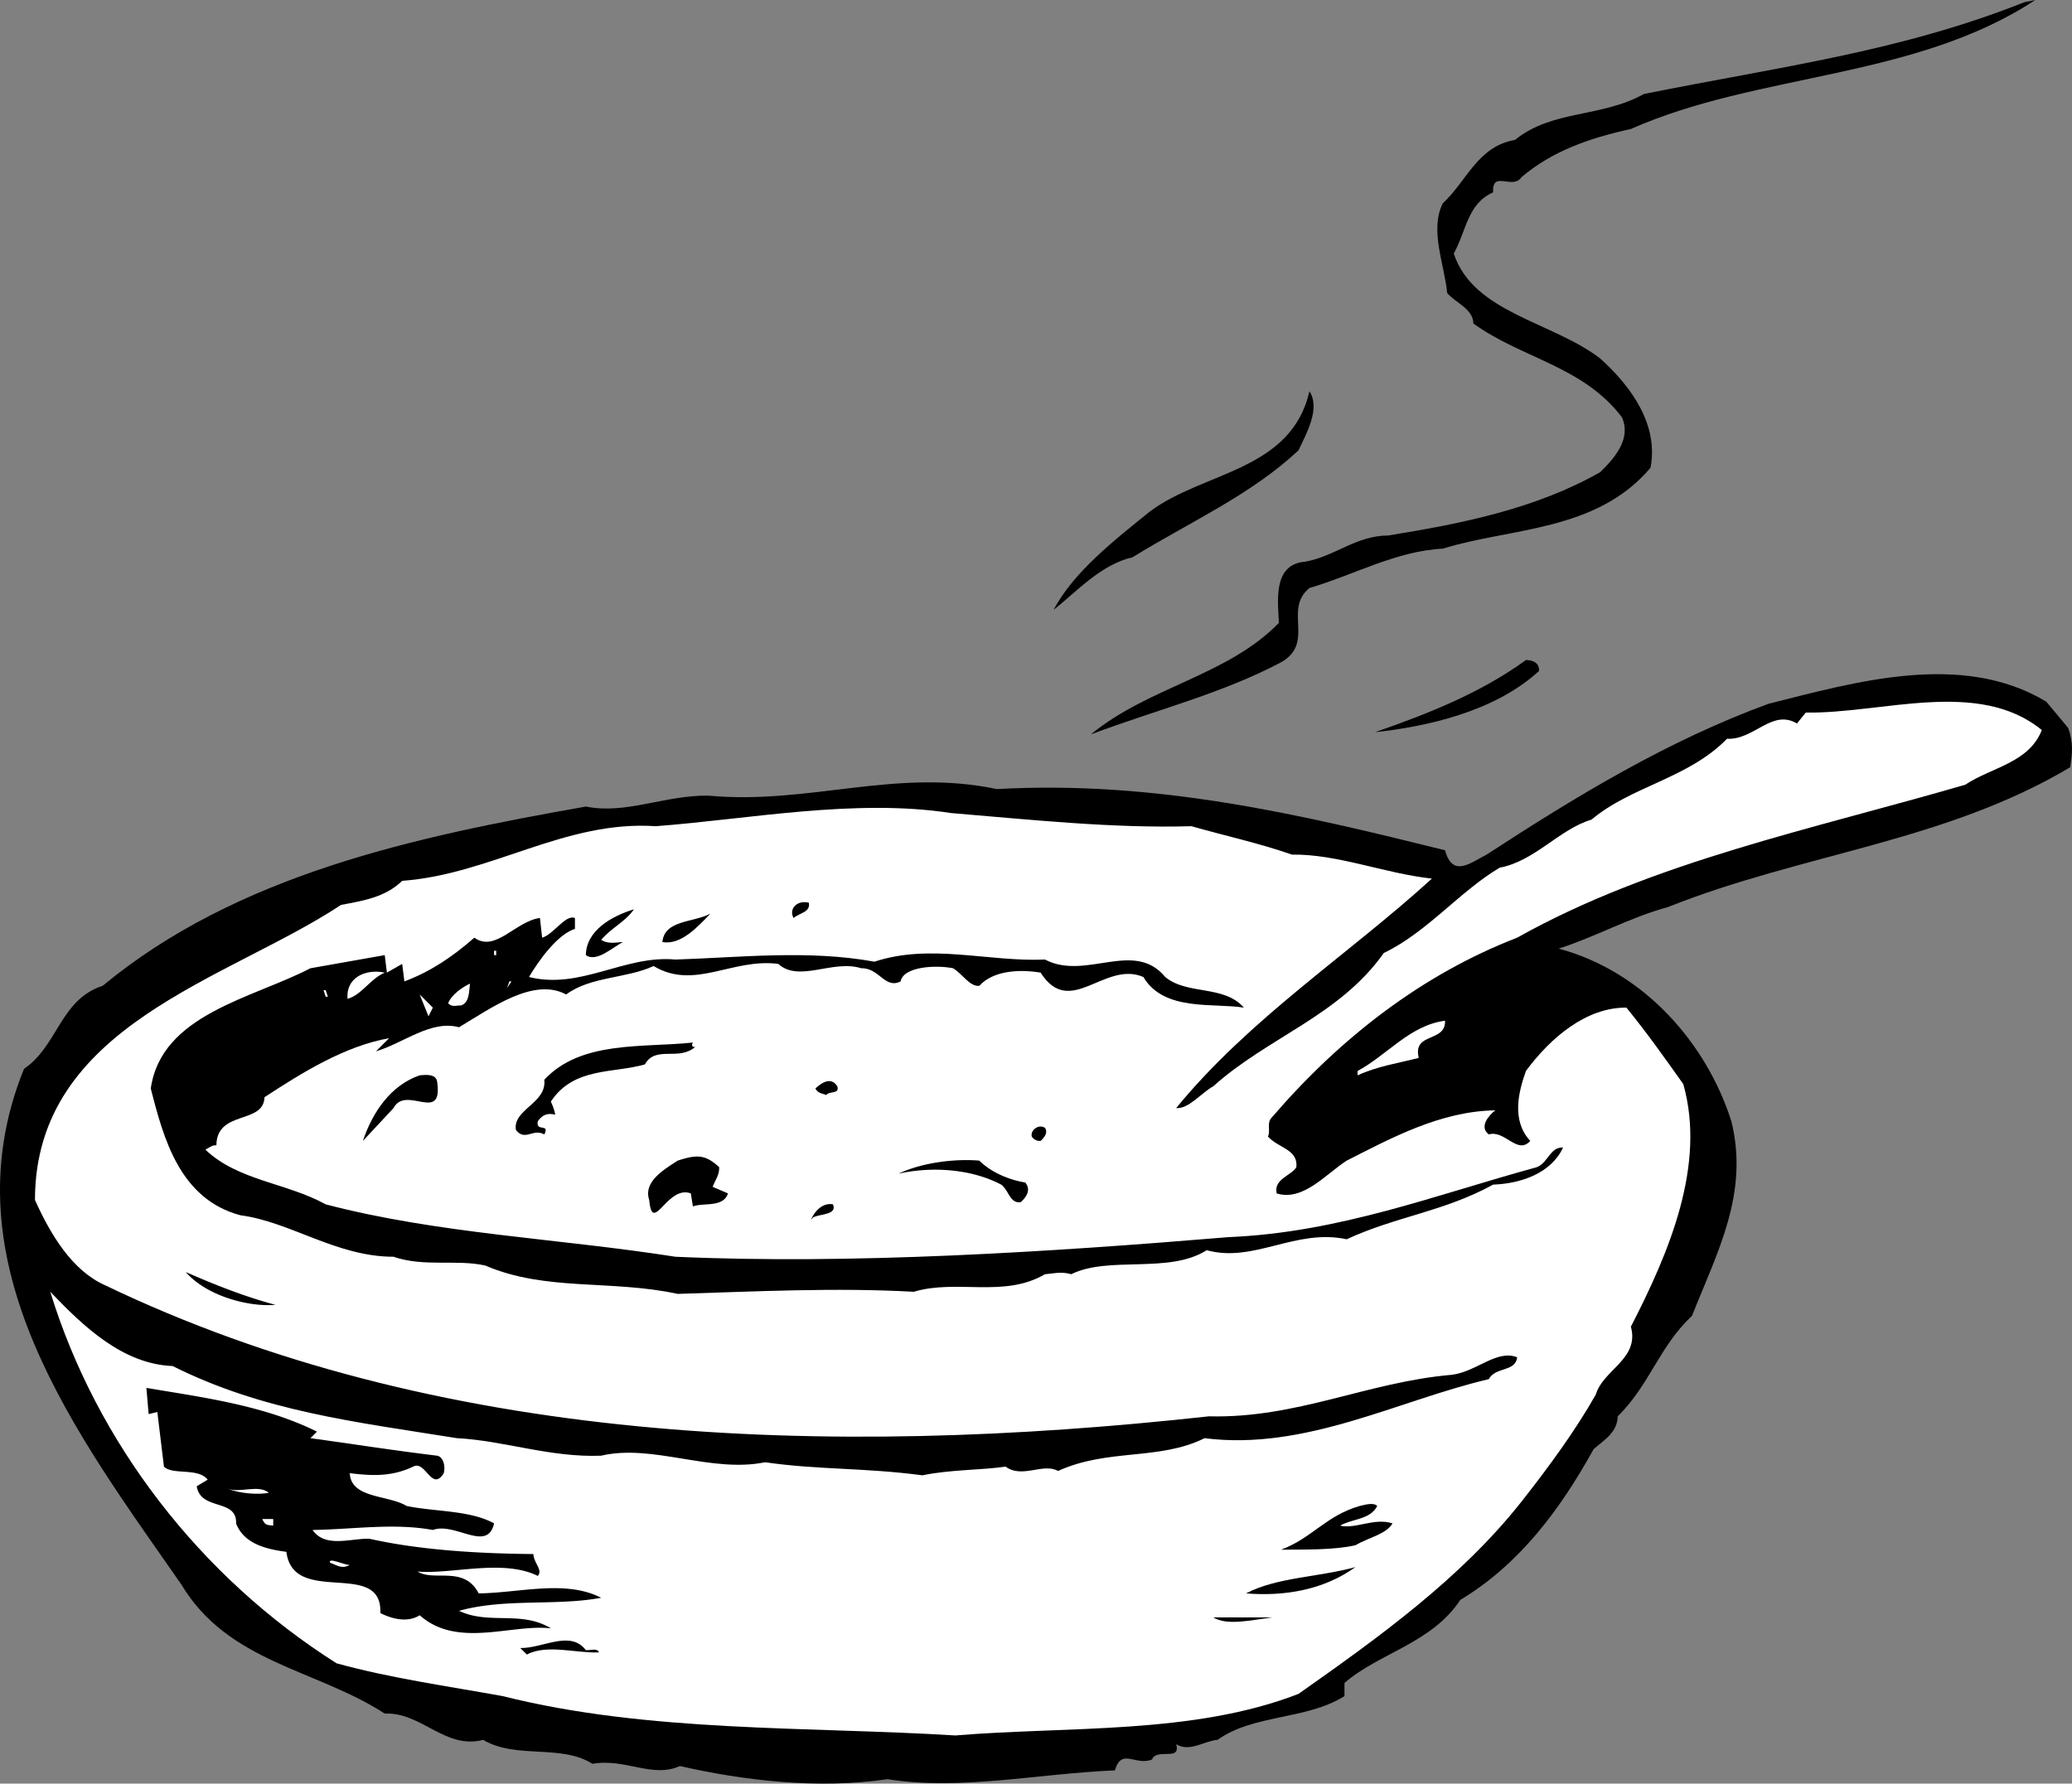 <svg xmlns="http://www.w3.org/2000/svg" width="94.778" height="81.604"><rect width="100%" height="100%" fill="#808080" stroke="none"/><path d="M93.1 0c-5.543 3.64-12.668 3.316-18.5 5.902-1.922.422-3.594 1.012-5 2.2-.403.609-1.356-.344-1.301.699-1.172.52-1.211 1.722-1.8 2.8.89 2.712 4.515 3.122 6.698 4.801 1.48 1.332 2.672 3.075 2.301 5-2.476 2.93-6.394 2.735-9.5 3.7-2.144.109-4.09 1.214-6.101 1.8-1.211.985.273 2.508-1.297 3.399-2.715 1.437-5.782 2.199-8.703 3.3 2.668-2.19 6.246-2.68 8.601-5.101-.027-.902-.32-2.687 1.2-2.8 1.367-.243 2.316-1.192 3.8-1.2 3.395-.547 6.762-1.227 9.7-2.898.742-.723 1.402-1.559 1-2.5-1.774-2.352-4.598-2.704-6.801-4.301-.02-.688-.832-.946-1.2-1.399-.129-1.324-.812-2.89-.199-4.101 1.074-.98 1.59-2.61 3.301-2.899 1.707-1.39 3.93-1.007 5.898-2.101C81.318 3.066 86.89 2.375 92.6.1l.5-.1"/><path d="M59.397 20.602c-2.184 2.054-5.024 3.304-7.598 4.898-1.434.32-2.566 1.582-3.602 2.402.887-1.714 2.813-3.218 4.403-4.5 2.453-1.836 6.457-1.843 7.297-5.5.511.782-.13 1.918-.5 2.7m11 10.098c-2.051 1.886-5.22 2.554-7.5 2.8 2.449-.855 4.804-1.781 6.902-3.3.223-.005.629.073.598.5"/><path d="M94.6 33.3c.258.7.183 1.204.097 1.802-5.71 3.414-12.293 3.957-18.398 6.398-1.754.477-3.309 1.36-5 1.902 3.879 1.043 6.75 4.297 7.898 7.899.817 3.304-.644 5.984-1.8 8.898-1.52 1.434-1.93 3.156-3.399 4.602-.02.738-.601 1.066-1.101 1.5-1.535 2.777-3.407 5.281-6.098 6.898-1.324 1.996-3.707 2.422-5.3 3.801v.602c-1.75 1.097-4.169.824-5.802 2-.605.043-1.277.582-1.898.199.242.8-.895.16-1.102.699-.75.313-1.394-.555-1.699.5-3.539.148-7.101.934-10.398.402-3.215.473-6.64.051-9.5-.601-1.254.57-2.504-.367-4-.102-1.442-.914-3.508-.203-5-1.097-1.735.46-2.828-1.282-4.5-1.2-3.137-2.035-7.156-2.324-9.301-5.902-4.707-6.777-10.828-14.668-7.2-23.598 1.555-1.054 1.645-3.164 3.598-3.8 6.16-5.094 14.282-6.82 22.102-8.2 1.84.371 3.594-.523 5.598-.5 4.629.43 8.543-1.277 13.203-.3 7.289-.403 13.879 1.156 20.5 2.8.344 1.293 1.203.547 1.898.2 4.153-2.707 8.324-5.23 12.899-6.903 3.902-.976 8.832-2.433 12.703-.097l1 1.199"/><path fill="#fff" d="M93.397 33.402c-.594 1.508-2.29 1.696-3.5 2.5-6.95 2.028-14.282 3.512-20.5 7-4.329 1.672-8.082 4.575-11.2 8.2-.285.257-.062.644-.199.898.48.531 1.383.582 1.301 1.402-.254.403-1.047.543-.902 1.2 1.21.375 2.246-.883 3.203-1.5 2.058-1.043 4.297-2.262 6.797-2.301-.286.222-.758.75-.297 1.101.746-.214 1.308.957 1.898.297-.87-.926-.539-2.246-.199-3.199 1.129-1.527 2.762-2.914 4.598-2.898.925 1.14 1.683 2.203 2.601 3.5 1.047 3.707-.648 7.699-2.398 11.097.406 1.48-1.274 1.969-1.602 3.102-.926 1.637-2.14 3.3-3.398 4.898-2.782 3.524-6.543 6.223-10.203 8.801-4.82 1.871-10.547 1.473-15.7 1.902-6.664-.414-14.058-.125-20.699-1.8-2.484-.45-5.105-.813-7.601-1.5-6.262-3.961-10.989-10.122-13.098-17 1.531 1.601 3.32 3.308 5.598 3.398 4.148 2.078 8.379 2.559 13 3.3 2.132.106 4.277.895 6.601.802 2.348-.555 5.024.808 7.5.3 2.422.352 4.52.243 7.2.598 1.23-.262 2.73-.238 3.8-.398.754.562 1.719-.188 2.399.199 2.289-1.043 4.62-.465 6.703-1.5 4.605.586 8.886-1.742 13-2.7.312-.578 1.226-.324 1.297-1-.926-.378-1.871.672-3 .801-3.852.332-7.07 2-11.098 1.899-17.606 1.937-35.367 1.265-50.5-6-1.504-.672-2.492-2.324-3.2-3.899.005-8 8.81-10.066 14-13.5 1.028-.195 2.02-.347 2.798-1.101 4.074-.301 7.449-2.781 11.601-2.5 4.258-.32 9.113-1.278 13.5-.602 3.676.305 7.403.707 11 .602 1.528.437 3.047.762 4.602 1.3 2.078-.03 4.226.86 6.398 1.098-3.781 3.45-8.336 6.39-11.699 10.5.578.043 1.14-.687 1.7-1 2.51-2.25 5.765-3.222 7.8-6.097 1.969-.942 3.473-2.82 5.3-3.903 1.606-.3 2.731-1.761 4.2-2.199 1.832-1.54 4.418-1.875 6.2-3.7 1.23.067 2.058-1.378 3.198-.698l.403-.5c3.472.058 7.894-1.575 10.797.8"/><path d="M28.998 41.602c-.402.582-.992.812-1.5 1.398.348.223.742.102 1 .102-.445.21-1.207.953-1.699.597.012-1.125 1.18-1.785 2.2-2.097"/><path d="M24.799 42.902c.52-.148 1.07-1.078 1.5-.902v.5c-.781.242-1.621 1.39-2.102 2.2 2.356.593 4.375-1.016 6.7-.798 2.89-.09 6.074-.457 9.101.098 2.567-.848 5.215.016 7.801-.098 1.863.98 4.066-.937 5.5.797 1.008.84 2.684.352 3.598 1.403-1.371-.227-3.653.195-4.598-1.403-1.781-.761-3.344 1.922-4.7-.199-.968-.16-2.167-.098-2.8.602-.43.058-.758-.528-1.2-.801-.784-.16-2.28-.082-2.402.601-.726.364-.976-.625-1.8-.601-1.301-.414-2.844.668-3.797-.2-2.114-.273-3.836 1.22-5.703.098-1.266.582-2.875.469-4 1.301-1.477-.797-3.407.606-4.899 1.5-1.281-.348-2.527.719-3.8 1.102l.601-.602c-2.023.36-3.965 1.563-5.7 2.7-.042 1.261-2.179.57-2.202 2.202-.196-.015-.29.086-.5.2 1.492 1.421 3.699 1.507 5.5 2.5 5.132 1.347 10.652 1.558 16 2.398 8.03.363 17.113-.215 25.3-.898 5.086-.211 9.5-1.946 14.102-3.2.527-.214.594-.921 1.2-.902-.544 1.18-1.923 1.652-3.2 1.7-2.262 1.241-4.45 1.456-6.7 2.5-2.331-.505-4.25 1.097-6.402.5-1.726 1.1-4.472.245-6.199 1.1-.441-.144-.933-.015-1.199 0-1.879 1.098-4.031.212-6 .802-3.617-.2-7.211-.012-10.8.097-3.052-.66-6.024-.105-8.802-1.297-1.304-.296-2.789.082-4.199-.402-2.62-.004-4.707-1.598-7-1.898-2.77-.739-3.515-3.5-4.101-5.801.488-3.402 4.656-4.121 7.3-5.5l3.403-.602.097.801.7-.398.101.8c1.203-.453 2.172-1.105 3.2-2 .96.692 1.886-.757 3-.902l.101.902M36.998 41.3c.086.438-.414.462-.699.7-.227-.41.152-.832.7-.7"/><path d="M32.498 41.8c-.586.606-1.344 1.45-2.199 1.302.094-1.016 1.402-.883 2.2-1.301"/><path fill="#fff" d="M22.6 43.7h.097v-.2H22.6v.2m-5 .8c-.684.297-1.047 1.016-1.703 1.2-.086-.946.793-1.391 1.703-1.2m3.898.5c-.047.36-.02.86-.398 1-.215-.008-.41.102-.602-.098.16-.402.645-.726 1-.902m1.699.2.102-.298h.098zm-8.3.402h.101l-.101-.301h-.098l.098.3m4.703.899-.403-1 .602.602zm0 0"/><path d="M31.697 47.7c-.101.132 0 .226.102.202-.77.66-1.809-.086-2.3.797-1.442.418-3.263.114-4.302 1.703.028.067.137.262.2.598-.454-.113-.641.094-.797.3-.11.509.57.075.297.602-.516-.289-.883.332-1.297-.203-.164-.937 1.422-1.219 1.297-2.297 1.68-1.808 4.5-1.457 6.8-1.703M19.998 49.5c.27 1.93-1.43.117-2 1.2L16.6 52.2c.433-1.302 1.27-2.548 2.597-3 .352-.036.75-.055.801.3"/><path fill="#fff" d="M66.1 46.7c.035 1.023-1.492.503-1.203 1.702-.918.235-1.91.387-2.797.797V49c1.36-.734 2.39-2.09 4-2.3"/><path d="M38.299 49.7c.121.378-.387.206-.5.402-.184-.082-.383-.07-.5-.301.195-.176.676-.602 1-.102m9.5 1.903c.125.18.035.386-.2.597a.43.43 0 0 1-.402-.199c-.078-.273.305-.594.602-.398m-14.902 1.8c.011.371-.18.578-.297.899l.699.3c-.215.665-1.129.41-1.602.598l-.097-.597c-1.075-.407-1.754 1.933-1.903.3-.28-.847.692-1.398 1.301-1.8.86-.278 1.258-.297 1.899.3m14 .7c.265.324.078.636-.2.898-.504.078-.535-.52-.898-.8-1.39-.731-3.2-.837-4.7-.5 1.09-.516 2.583-.692 3.7-.598.516.52 1.336.878 2.098 1m-8.797 1c.21.488-.594.43-.903.597l-.097.102c.195-.457.578-.778 1-.7M12.6 59.7c-1.207.105-3.137-.391-4.102-1.5 1.34.585 2.668 1.116 4.102 1.5m1.898 5.8-.3.3c1.93.266 3.847.567 5.8.802.266.05.387.445.301.8-.55.88-.828-.609-1.402-.3-.989.472-1.891.421-2.899.3.063 1.172 1.754.985 2.602 1.5 1.297.27 2.894.188 4 .797-.305 1.352-1.782-.074-2.801.301-1.781-.328-3.668-.027-5.5 0 .578.84 1.754.375 2.598.402 2.289.512 4.902.676 7.5.7.027.437.445.718.203 1-1.59-.79-3.953-.063-5.5-.2.761.477 2.125-.293 2.797 1 1.898-.027 3.968-.636 5.601.2-2.07.386-4.39.011-6.5.597 1.371.653 2.84-.027 4.2.801-1.829-.203-4.274.93-6-.598-.54.344-1.247.18-1.801-.101.105-2.5-3.985-.281-4.297-2.801-.926-.121-1.942-.367-2.301-1.3.05-1.153-1.621-.563-1.8-1.7l.5-.3c-.427-.563-1.606-.2-2-.598l-.302-2.5-.398.097-.102-1.199c2.508.426 5.332.777 7.801 2"/><path fill="#fff" d="M12.299 68.3c-.457.094-1.36.04-1.902-.198.543.238 1.421-.207 1.902.199m.199 1.499c-.281-.023-.383-.019-.5-.3h.5v.3"/><path d="M62.998 68.902c-.324.633-1.129.575-1.699.899.695.172 1.566-.375 2.398-.102-.289.496-1.082.64-1.699 1-.953.223-2.36.196-3.398.203 1.414-.527 2.058-1.562 3.597-2 .239-.054.633-.175.801 0"/><path fill="#fff" d="M15.998 71.602c-.37.199-.582.011-.898-.102-.106-.266.617.098.898.102"/><path d="M61.998 71.7c-1.46 1.05-3.246 1.343-5 1.202 1.406-.742 3.309-.738 5-1.203m-34.601 3.903c-1.055.043-2.38-.387-3.297.097l-.301-.297c1.031.02 2.289-.843 3 .098.238.008.531-.105.598.102M58.197 74c-.992.129-2.078.387-2.699 0h2.7"/></svg>
